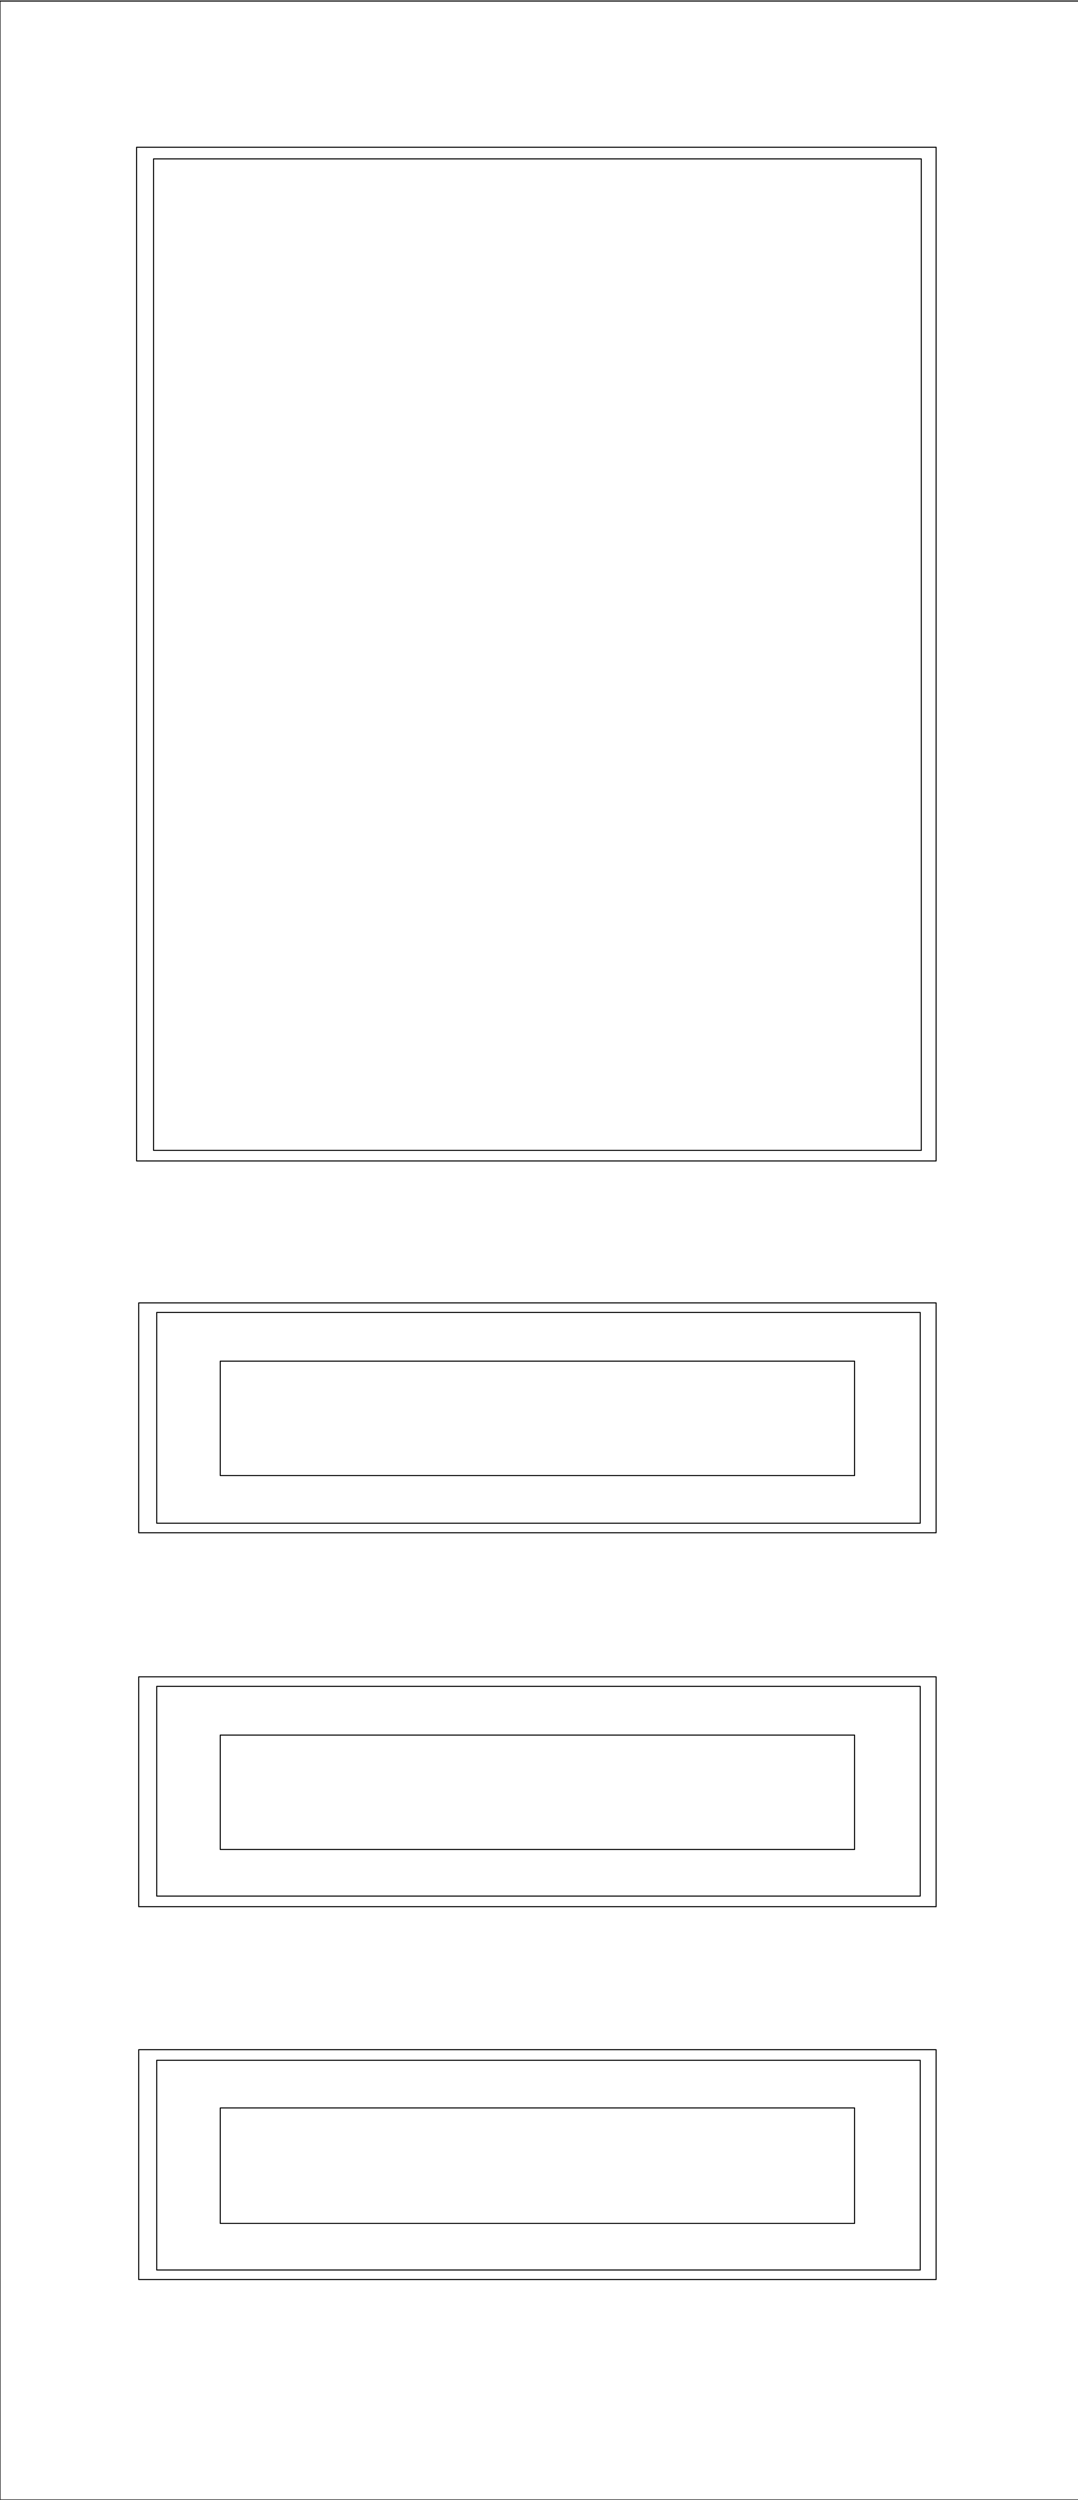 <svg xmlns="http://www.w3.org/2000/svg" fill-rule="evenodd" height="178.394" preserveAspectRatio="none" stroke-linecap="round" viewBox="0 0 1018 2360" width="76.951"><style>.pen0{stroke:#000;stroke-width:1;stroke-linejoin:round}.brush1{fill:none}</style><path class="pen0 brush1" d="M131 1935h753v217H131z"/><path class="pen0 brush1" d="M148 1945h721v198H148z"/><path class="pen0 brush1" d="M208 1990h599v109H208z"/><path class="pen0 brush1" d="M0 1h1019v2359H0z"/><path class="pen0 brush1" d="M131 1583h753v217H131z"/><path class="pen0 brush1" d="M148 1592h721v198H148z"/><path class="pen0 brush1" d="M208 1638h599v108H208zm-77-408h753v217H131z"/><path class="pen0 brush1" d="M148 1239h721v199H148z"/><path class="pen0 brush1" d="M208 1285h599v108H208zM129 139h755v957H129z"/><path class="pen0 brush1" d="M145 150h725v936H145z"/></svg>
